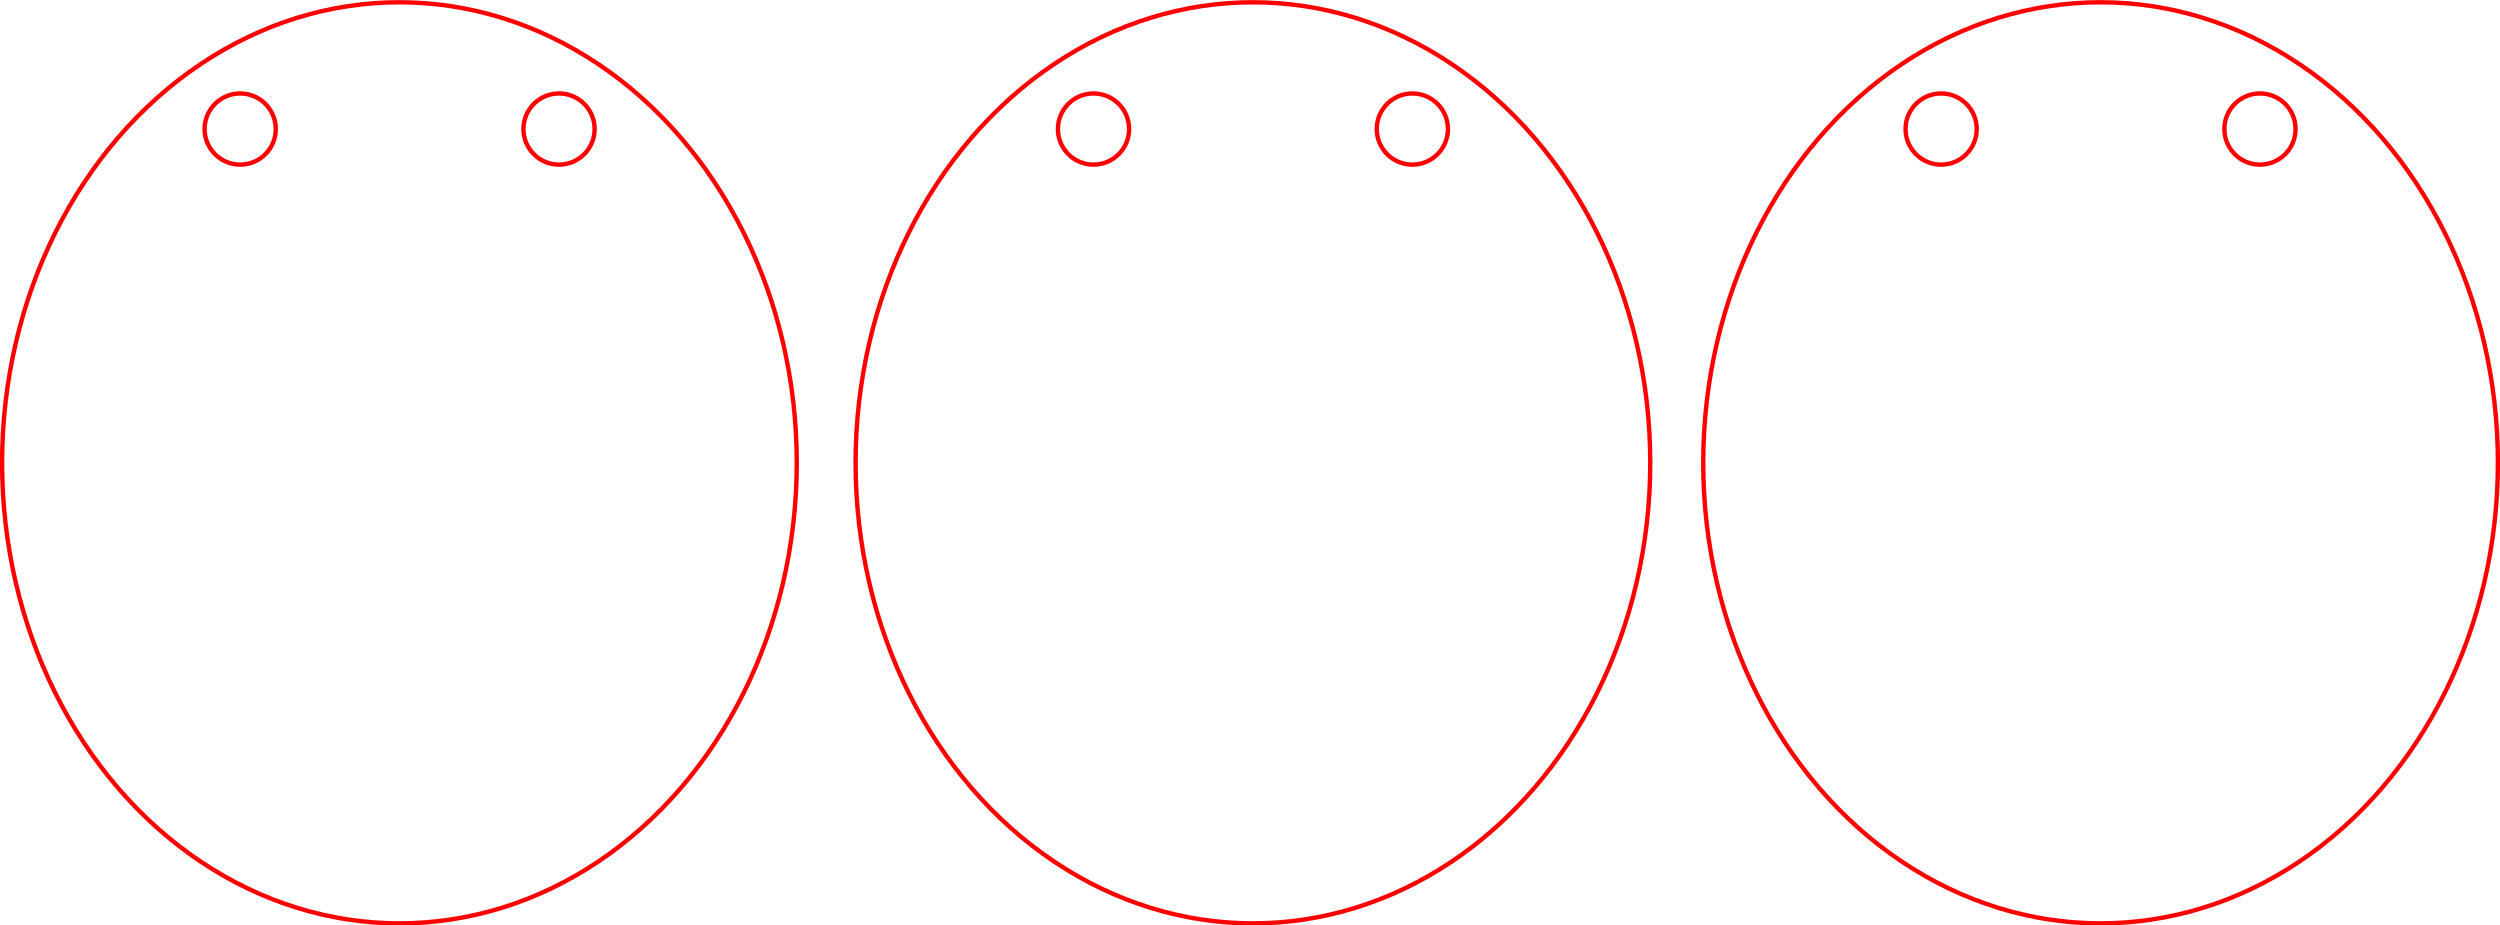 <?xml version="1.0" encoding="UTF-8"?>
<!DOCTYPE svg PUBLIC "-//W3C//DTD SVG 1.1//EN" "http://www.w3.org/Graphics/SVG/1.1/DTD/svg11.dtd">
<!-- Creator: CorelDRAW 2020 (64-Bit) -->
<svg xmlns="http://www.w3.org/2000/svg" xml:space="preserve" width="112.383mm" height="41.604mm" version="1.1" style="shape-rendering:geometricPrecision; text-rendering:geometricPrecision; image-rendering:optimizeQuality; fill-rule:evenodd; clip-rule:evenodd"
viewBox="0 0 153.84 56.95"
 xmlns:xlink="http://www.w3.org/1999/xlink"
 xmlns:xodm="http://www.corel.com/coreldraw/odm/2003">
 <defs>
  <style type="text/css">
   <![CDATA[
    .str0 {stroke:red;stroke-width:0.27;stroke-miterlimit:22.926}
    .fil0 {fill:none}
   ]]>
  </style>
 </defs>
 <g id="Layer_x0020_1">
  <ellipse class="fil0 str0" cx="24.58" cy="28.48" rx="24.45" ry="28.34"/>
  <ellipse class="fil0 str0" cx="129.26" cy="28.48" rx="24.45" ry="28.34"/>
  <ellipse class="fil0 str0" cx="77.1" cy="28.48" rx="24.45" ry="28.34"/>
  <path class="fil0 str0" d="M34.4 5.75c1.21,0 2.19,0.98 2.19,2.19 0,1.21 -0.98,2.19 -2.19,2.19 -1.21,0 -2.19,-0.98 -2.19,-2.19 0,-1.21 0.98,-2.19 2.19,-2.19zm-19.62 0c1.21,0 2.19,0.98 2.19,2.19 0,1.21 -0.98,2.19 -2.19,2.19 -1.21,0 -2.19,-0.98 -2.19,-2.19 0,-1.21 0.98,-2.19 2.19,-2.19z"/>
  <path class="fil0 str0" d="M139.07 5.75c1.21,0 2.19,0.98 2.19,2.19 0,1.21 -0.98,2.19 -2.19,2.19 -1.21,0 -2.19,-0.98 -2.19,-2.19 0,-1.21 0.98,-2.19 2.19,-2.19zm-19.62 0c1.21,0 2.19,0.98 2.19,2.19 0,1.21 -0.98,2.19 -2.19,2.19 -1.21,0 -2.19,-0.98 -2.19,-2.19 0,-1.21 0.98,-2.19 2.19,-2.19z"/>
  <path class="fil0 str0" d="M86.91 5.75c1.21,0 2.19,0.98 2.19,2.19 0,1.21 -0.98,2.19 -2.19,2.19 -1.21,0 -2.19,-0.98 -2.19,-2.19 0,-1.21 0.98,-2.19 2.19,-2.19zm-19.62 0c1.21,0 2.19,0.98 2.19,2.19 0,1.21 -0.98,2.19 -2.19,2.19 -1.21,0 -2.19,-0.98 -2.19,-2.19 0,-1.21 0.98,-2.19 2.19,-2.19z"/>
 </g>
</svg>
